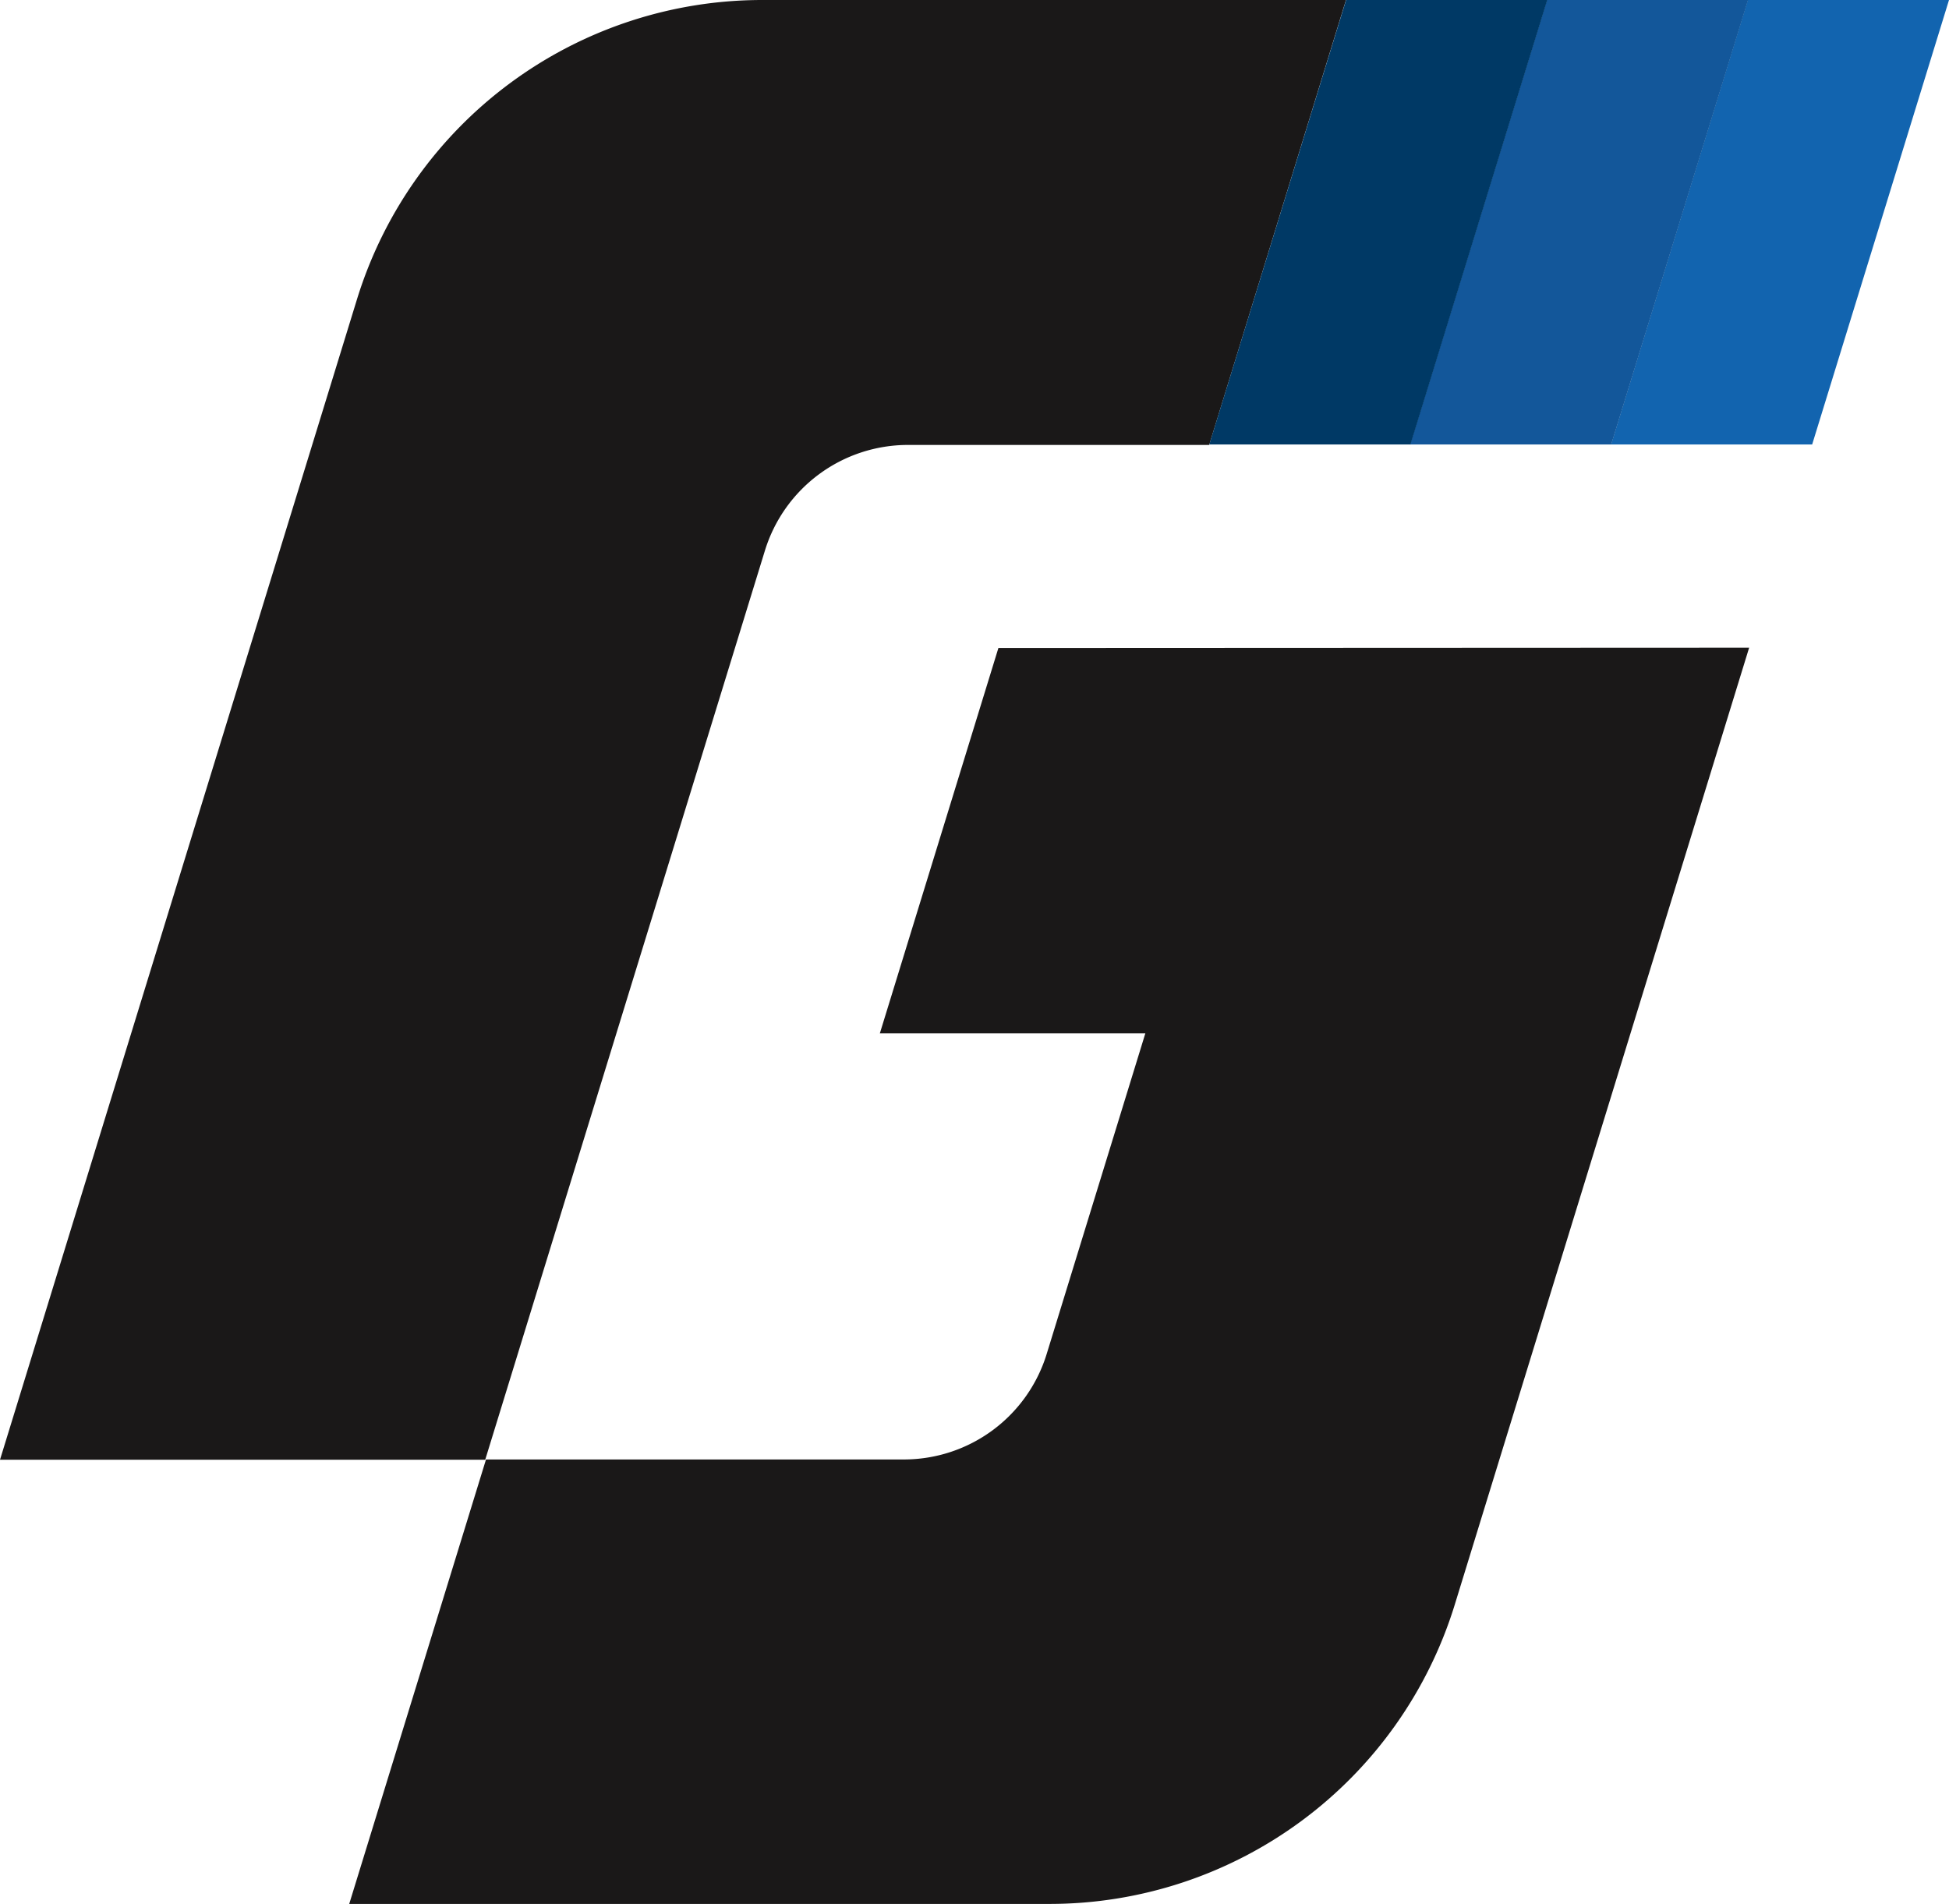 <svg xmlns="http://www.w3.org/2000/svg" width="41.662" height="40.699" viewBox="0 0 41.662 40.699">
  <g id="组_10" data-name="组 10" transform="translate(-776.473 -1585.103)">
    <path id="Path_62" data-name="Path 62" d="M100.561,295.4H88.083a9.065,9.065,0,0,0-8.664,6.4l-7.63,24.8H82.161l5.98-19.435a3.2,3.2,0,0,1,3.053-2.255h6.443Z" transform="translate(704.684 1289.703)" fill="#1a1818"/>
    <path id="Path_63" data-name="Path 63" d="M220.267,304.9l2.925-9.5h-4.3l-2.923,9.5Z" transform="translate(594.943 1289.703)" fill="#1264af"/>
    <path id="Path_64" data-name="Path 64" d="M202.279,304.9l2.925-9.5h-4.3l-2.925,9.5Z" transform="translate(608.636 1289.703)" fill="#13579a"/>
    <path id="Path_65" data-name="Path 65" d="M184.3,304.9l2.924-9.5h-4.3L180,304.9Z" transform="translate(622.323 1289.703)" fill="#003965"/>
    <path id="Path_66" data-name="Path 66" d="M116.918,353.381l-2.534,8.236h5.675l-2.109,6.853a3.194,3.194,0,0,1-3.053,2.255h-8.932l-2.924,9.5h14.969a9.065,9.065,0,0,0,8.664-6.4l6.292-20.451Z" transform="translate(680.897 1245.572)" fill="#1a1818"/>
  </g>
</svg>

